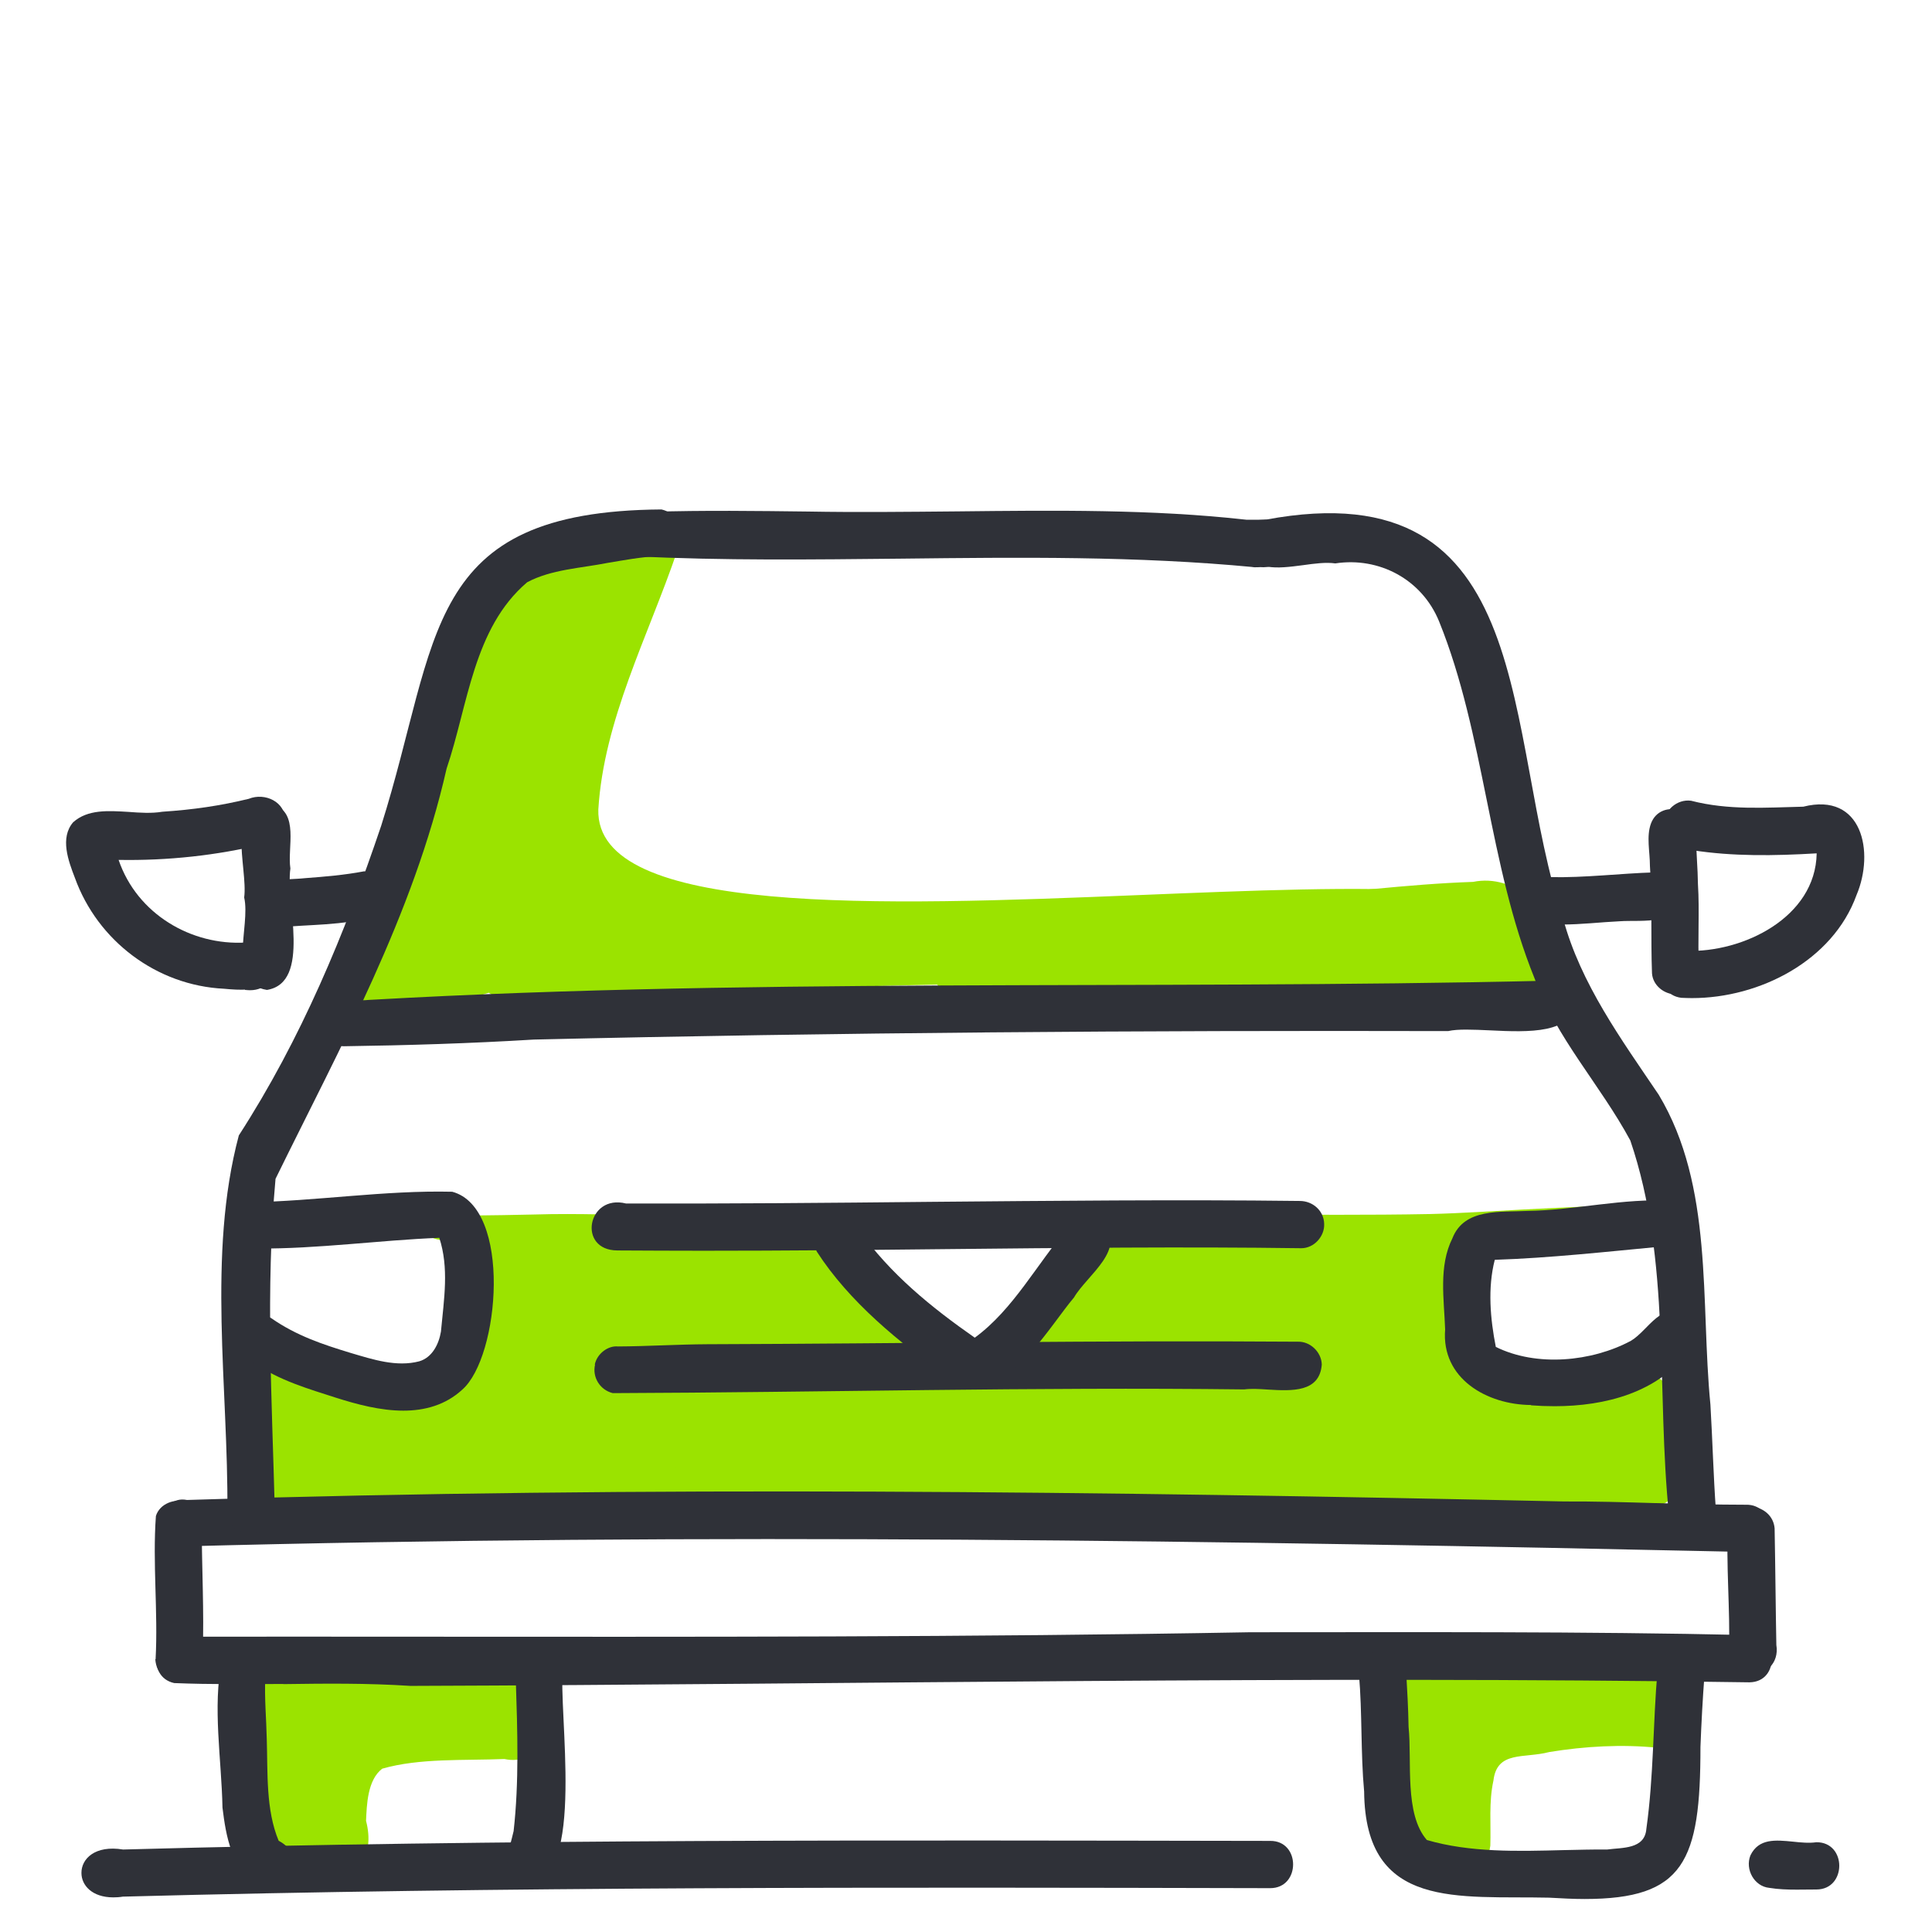<?xml version="1.0" encoding="UTF-8"?><svg id="Layer_1" xmlns="http://www.w3.org/2000/svg" viewBox="0 0 130 130"><defs><style>.cls-1{fill:none;}.cls-1,.cls-2,.cls-3{stroke-width:0px;}.cls-2{fill:#2f3138;}.cls-3{fill:#9be300;}</style></defs><rect class="cls-1" width="130" height="130"/><path class="cls-3" d="m21.2,126.43c-4.07-.05-6.99-8.66-4.64-11.44-.68-2.45,1.89-4.62,3.69-2.3,2.08-1.01,19.52-2.65,15.06,2.54,2.38,1,.95,3.63-1.37,3.13-2.74.11-5.7-.07-8.22.65-1,.76-1.04,2.44-1.09,3.51.62,2.38-.57,3.96-2.84,3.96-.19,0-.39-.01-.6-.04Z"/><path class="cls-3" d="m96.12,125.66c-3.22-2.16-3.5-7.28-2.18-10.57-2.96-2.1,2.4-4.93,3.71-2.5,2.79-.72,5.78-.71,8.73-.7,1.11,0,2.2,0,3.28-.03,1.63-.36,3.62.87,2.39,2.59,1.01.09,1.74,1.06,1.47,2.04-.24.88-1.16,1.36-2.02,1.11-2.36-.24-4.86-.1-7.25.29-1.7.45-3.52-.11-3.76,1.92-.32,1.46-.16,2.92-.21,4.39-.17,1.31-1.32,2.02-2.49,2.02-.58,0-1.18-.19-1.68-.55Z"/><path class="cls-3" d="m104.14,102.02c-21.88-1.78-43.81-2.06-65.73-1.69-5.91.21-11.88.3-17.71,1.11-1.11.16-2.21-.32-2.89-1.19-.85-1.01-.97-2.41-1.22-3.48-.83-2.56-.46-5.37,2.91-4.91,3.18.14,7.04,1.88,9.99.3,3.07-1.92,1.7-5.76,2.26-8.68-.32-.05-.68-.04-1.03-.02-.9.02-1.82.06-2.31-.78-.16-.27-.24-.57-.21-.86.14-.01.27-.01.41-.01h-.2c1.08-.04,2.18-.02,3.27-.02,1.43-.01,2.87-.04,4.3-.07,2.94-.09,5.86.05,8.78.06h-.21c2.95.02,5.88-.15,8.82-.2,2.54-.06,5.06-.05,7.6-.05h4.23c4.06-.01,8.11.02,12.17.05,1.9.01,3.81.07,5.7.11,2.3.04,4.6.05,6.9.05,2.09,0,4.17-.01,6.24-.05,2.13-.05,4.24-.2,6.36-.31,2.86-.15,5.72-.25,8.58-.42.12-.01.26-.04.37-.07.65.57.78,1.63.1,2.33-2.54.86-5.44.8-8.27.73-1.31-.02-2.6-.05-3.84.01-.8,2.4-.65,5.09.54,7.27.24.32.93.61,1.18.71,2.09.5,4.44.67,6.52.35,2.23-.88,4.6.2,5.37,2.5,2.46,5.92-1.73,7.43-6.27,7.43-.91,0-1.83-.06-2.71-.15Zm-41.66-13.22c.75.45,1.54.91,2.36,1.22.37.14.77.2,1.16.2.27,0,.55-.02.81-.1.62-.17,1.13-.63,1.57-1.07,0,0-.01.01-.04.02.25-.24.5-.49.71-.75.04-.05.09-.1.12-.15.52-.62,1.19-1.34,1.28-2.19l.05-.05c.42-.44.8-.93.81-1.57.02-.47-.16-.92-.49-1.26-.24-.3-.58-.51-.98-.57-.58-.1-1.14.15-1.49.58t-.01.01s0,.01-.01.01c0,.01-.01.01-.01.01t-.01.01s-.07.05-.11.06c-.31-.11-.67-.16-1.02-.17-.02,0-.05-.01-.07-.01-1.7-.37-3.52-.44-5.26-.34h0c-.37.01-.73.05-1.09.19-.34.12-.62.36-.8.66-.63-.37-1.29-.65-2.02-.29-.61.31-.98,1.03-.87,1.7.06.66.63,1.18,1.28,1.32,1.33.8,2.64,1.64,3.98,2.4h-.01s.01.01.02.01c.01.01.02.01.04.02.02.02.05.04.07.05t-.01-.02s.02.02.04.02h-.01s.01.01.02.01Z"/><path class="cls-3" d="m28.81,100.68c0-.88.72-1.57,1.59-1.59,13.07-.3,26.14-.63,39.22-.55,7.1-.01,14.19-.15,21.27.12,1.02-.01,1.54.78,1.54,1.58s-.51,1.62-1.54,1.6c-18.56-.4-37.13-.16-55.71.35-.63-.12-1.46-.04-2.29.04-.55.05-1.09.11-1.6.11-1.23,0-2.26-.31-2.49-1.67Z"/><path class="cls-3" d="m101.93,64.58c-.57-2.62-2.43-2.13-4.53-1.99-1.8.09-3.76.29-5.62.49-11.05,1.23-22.01.73-33,1.43-29.58,3.32-25.36-5.5-17.23-28.34.24-2,3.22-2.15,3.3-.01-.24,1.16-.8,2.41-1.12,3.46-1.78,4.99-3.73,9.91-4.69,15.08-.53,2.53-.72,5.59,2.1,6.51,5.61,1.48,11.77.31,17.45.14,9.01-.62,18.2-.3,27.16-.93,4.5-.32,8.91-.93,13.37-1.08,2.82-.57,5.35,1.87,5.93,4.49.35,1.31-.65,2.13-1.6,2.13-.68,0-1.34-.41-1.52-1.36Z"/><path class="cls-3" d="m24.14,67.95c-.56-.47-.81-1.22-.52-1.92.26-.62.8-.87,1.39-1.07-1.78-.04-1.94-2.31-1.09-3.33,1.84-3.88,3.28-7.91,5.18-11.76-.76-2.56,2.02-5.51,3.11-7.56,1.34-1.72,2.51-4.55,5.04-4.48,1.37-1.06,3.47-2.69,5.15-1.37h0s0-.01,0,0c.39-2.54,4.13-1.89,3.17.61-1.98,5.8-4.94,11.37-5.31,17.4-.21,7.17,19,6.47,36.31,5.76,15.36-.62,29.23-1.24,26.71,3.64.95.34,1.37,1.48.87,2.36-.24.47-.77.77-1.28.82-3.68.12-7.38-.22-11.06-.37-16.48-.88-33-.57-49.46.42-1.06-.1-2.28.06-3.51.22-2.16.27-4.39.55-5.95-.52-2.03.6-4.4,1.46-6.62,1.46-.73,0-1.44-.09-2.13-.32Zm12.39-7.86c.39-.57.77-1.16,1.29-1.62.11-.1.22-.19.35-.27-.26-.42-.5-.88-.63-1.29-.16-.46-.29-.93-.36-1.41-.4,1.52-.63,3.04-.65,4.59Z"/><path class="cls-3" d="m69.89,68.54c-2.44-.35-6.71-.49-7.31-3.4-.01-.81.71-1.6,1.59-1.59,5.66,3.21,12.59,1.33,18.81,1.21,4.48-.31,9.14-.58,13.72-.72.87-.02,1.59.75,1.59,1.59s-.72,1.57-1.59,1.59c-8.82.15-17.48,1.32-26.27,1.32h-.54Z"/><path class="cls-2" d="m5.48,126.03c-.01-.95.91-1.89,2.8-1.58,25.73-.71,51.46-.62,77.19-.58,1.02-.01,1.54.78,1.54,1.58s-.51,1.6-1.54,1.6c-25.74-.06-51.46-.11-77.2.57-.24.04-.45.05-.65.05-1.42,0-2.14-.81-2.14-1.64Z"/><path class="cls-2" d="m119.05,127.03c-1.01-.1-1.64-1.24-1.27-2.18.56-1.17,1.72-1.04,2.86-.93.55.06,1.09.11,1.58.04,1.02-.01,1.54.78,1.54,1.58s-.51,1.6-1.54,1.6c-.44,0-.88.01-1.32.01-.62,0-1.24-.02-1.85-.12Z"/><path class="cls-2" d="m19.06,113.31c-2.44.01-4.86.04-7.34-.06-1.93-.42-1.36-3.47.61-3.12,5.19-.01,10.38,0,15.55,0,18.75.01,37.48.04,56.24-.3,11.16,0,22.35-.06,33.5.19,2.03-.07,2.19,3.15.1,3.18-30.03-.45-60.06.14-90.1.24-2.92-.19-5.75-.16-8.56-.12Z"/><path class="cls-2" d="m12.04,104.06c-1.92-.36-1.31-3.51.54-3.13,30.86-.96,61.83-.57,92.66.1,2.06-.01,4.09.05,6.12.11,2.03.05,4.06.11,6.11.11,2.03-.06,2.18,3.15.1,3.18-35.19-.77-70.34-1.31-105.53-.37Z"/><path class="cls-2" d="m116.34,111.16c.09-2.92-.22-5.9-.06-8.79.58-1.59,2.99-1.17,3.13.47.05,2.65.07,5.42.12,8.05v-.2c.19,1.26-.75,1.99-1.67,1.99-.73,0-1.44-.47-1.53-1.52Z"/><path class="cls-2" d="m104.23,127.69c-6.06-.14-12.37.87-12.44-7.14-.24-2.62-.12-5.27-.35-7.91-.07-2.05,3.13-2.15,3.18-.12.07,1.22.14,2.45.16,3.68.24,2.33-.3,5.85,1.23,7.61,2.91.85,6.12.76,9.19.68,1-.02,1.98-.05,2.94-.04,1.04-.14,2.53-.01,2.64-1.39.5-3.56.44-7.09.75-10.65.16-2.06,3.38-1.74,3.16.31-.12,1.6-.21,3.23-.27,4.83,0,7.7-1.09,10.23-7.8,10.23-.73,0-1.52-.04-2.39-.09Z"/><path class="cls-2" d="m17.41,126.87c-1.85-1.14-2.2-3.3-2.44-5.24-.06-3.23-.68-6.78-.04-9.89.41-.77,1.39-1.04,2.15-.63.66.35.96,1.13.77,1.82-.06,1.34.07,2.72.1,4.09.07,2.26-.07,4.76.8,6.84,1.87,1,1.27,3.3-.31,3.3-.31,0-.66-.09-1.03-.29Z"/><path class="cls-2" d="m35.13,126.61c-1.57-.58-.83-2.2-.57-3.4.37-3.28.26-6.73.15-10.08-.05-.78-.07-1.58.58-2.09,1-.78,2.58-.07,2.59,1.21-.35,2.75,1.58,14.39-2.34,14.39-.14,0-.26-.01-.41-.04Z"/><path class="cls-2" d="m10.47,111.64c.17-3.22-.21-6.44.02-9.63.25-.83,1.28-1.22,2.05-.93.68.25,1.03.9,1.03,1.46.01,3,.17,5.92.07,8.75.16,1.19-.75,1.85-1.63,1.85-.76,0-1.49-.47-1.56-1.49Z"/><path class="cls-2" d="m15.3,101.7c.07-8.32-1.37-17.27.77-25.3,4.19-6.48,7.12-13.55,9.58-20.84,3.99-12.6,2.71-21.17,18.86-21.28,1.77.4,1.52,3.11-.31,3.15-1.09.05-2.19.26-3.28.44-1.87.37-3.82.44-5.45,1.31-3.63,3.09-3.97,8.27-5.42,12.54-2.23,9.83-7.17,18.75-11.51,27.6-.68,7.48-.24,14.83-.05,22.29.05,1.04-.77,1.59-1.6,1.59-.78,0-1.56-.49-1.58-1.49Z"/><path class="cls-2" d="m22.61,94.05l.06.02c-1.89-.61-3.89-1.18-5.55-2.35h0l.04.04c-3.08-1.12-1.59-4.89,1.11-3.05,1.69,1.17,3.43,1.75,5.34,2.33,1.49.44,3.07.96,4.6.56.88-.26,1.32-1.16,1.46-2,.21-2.23.55-4.27-.11-6.31-4.07.16-8.19.75-12.22.72-1.87.22-2.46-2.59-.63-3.11,4.55-.07,9.16-.82,13.72-.71,4.03,1.08,3.2,11.12.67,13.32-1.12,1.03-2.51,1.41-3.96,1.41-1.53,0-3.12-.42-4.53-.87Z"/><path class="cls-2" d="m41.54,84.14c-2.71-.01-2.02-3.81.58-3.16,6.8.02,13.63-.04,20.45-.11,8.3-.07,16.59-.16,24.89-.06.87,0,1.62.65,1.64,1.54.04.83-.67,1.64-1.54,1.64-7.96-.11-15.91-.02-23.87.06-5.45.06-10.91.11-16.37.11-1.93,0-3.86-.01-5.78-.02Z"/><path class="cls-2" d="m40.02,91.82c.16-.76.92-1.29,1.56-1.22,1.99-.01,4.01-.14,6.02-.15,13.22-.04,26.46-.27,39.7-.17.86-.04,1.62.7,1.64,1.54-.15,1.87-1.99,1.78-3.63,1.68-.58-.04-1.14-.07-1.59-.01-14.17-.17-28.35.2-42.49.25-.85-.21-1.39-1.06-1.19-1.92Z"/><path class="cls-2" d="m63.75,92.63c-3.26-2.3-6.61-5.04-8.78-8.4-.24-.44-.34-.95-.14-1.43.45-1.31,2.49-1.36,2.96-.05,2.1,2.97,4.88,5.22,7.8,7.26,2.62-1.92,4.17-4.96,6.27-7.39.52-.7,1.53-.86,2.23-.35,1.89,1.69-.97,3.55-1.82,5.03-1.68,2-3.84,5.88-6.67,5.88-.58,0-1.21-.17-1.85-.56Z"/><path class="cls-2" d="m112.31,102.02c-.87-8.37.14-17.22-2.61-25.28-2.03-3.76-4.98-6.89-6.44-10.9-3.11-7.66-3.35-16.41-6.42-24.01-1.16-2.86-4.06-4.37-6.99-3.92-.63-.09-1.39.01-2.18.12-1.69.22-3.45.46-3.91-1.29-.1-.83.52-1.69,1.39-1.77,18.56-3.48,15.89,14.55,20.03,26.85,1.18,4.38,3.93,8.14,6.43,11.84,3.71,6.18,2.8,13.93,3.48,20.85.14,2.34.2,4.78.37,7.13.14,1.11-.76,1.73-1.63,1.73-.72,0-1.43-.42-1.53-1.36Z"/><path class="cls-2" d="m103.02,94.54c-2.96-.02-6.05-1.77-5.78-5.09-.07-2.03-.45-4.25.49-6.13.8-2.05,3.25-1.74,5.01-1.84,3.22-.04,6.53-.88,9.72-.68,1.64.62,1.04,3.11-.58,3.07-3.72.35-7.6.78-11.3.9-.49,1.9-.3,3.99.07,5.86,2.74,1.36,6.46,1,9.09-.41,1.19-.7,2.1-2.82,3.69-1.6.66.55.8,1.58.24,2.24-2.09,2.84-5.65,3.76-9.07,3.76-.54,0-1.06-.02-1.58-.06Z"/><path class="cls-2" d="m104.05,62.18l.21.02c-1.04,0-1.56-.8-1.54-1.59,0-.83.55-1.65,1.58-1.59,2.36.05,4.7-.25,7.03-.32.86-.09,1.67.52,1.77,1.39.14,2.26-2.64,1.79-4.12,1.9-1.27.06-2.59.22-3.89.22-.35,0-.68-.01-1.03-.04Z"/><path class="cls-2" d="m111.16,65.51c-.09-2.39.02-4.93-.14-7.25,0-.95-.25-1.98.07-2.85.67-1.77,3.46-.9,3.04.93,0,1.03.11,2.1.12,3.13.12,1.89-.03,3.79.07,5.66.05.87-.5,1.67-1.39,1.77-.06,0-.12.01-.17.01-.78,0-1.54-.6-1.6-1.41Z"/><path class="cls-2" d="m113.13,67.14c-1.97-.24-1.62-3.32.32-3.16,3.83.14,8.72-2.25,8.79-6.56-2.87.17-5.65.21-8.35-.21-.95-.1-1.94-.7-1.92-1.77-.01-.9.87-1.69,1.82-1.56,2.51.65,5.03.46,7.55.4,3.97-1,4.81,3.05,3.58,5.95-1.6,4.42-6.52,6.93-11.07,6.93-.25,0-.49-.01-.73-.02Z"/><path class="cls-2" d="m17.05,60.81c.07-1.85,2.15-1.57,3.47-1.72,1.33-.1,2.66-.21,3.97-.46,1.65-.02,2.11,2.36.7,3.01-2.08.67-4.39.54-6.57.78-.86-.05-1.58-.72-1.57-1.62Z"/><path class="cls-2" d="m16.43,60.39c.27-1.99-1.41-6.62,1.93-6.28,1.8.58.96,2.9,1.18,4.33-.34,2.24,1.44,7.68-1.58,8.17-2.77-.45-1.08-4.27-1.53-6.22Z"/><path class="cls-2" d="m16.48,66.59c.07,0,.14,0,.21-.01-.55.04-1.08,0-1.62-.05-4.53-.22-8.5-3.22-10.03-7.46-.44-1.14-1.02-2.69-.12-3.74.98-.88,2.36-.78,3.72-.7.78.06,1.57.11,2.28-.01,2.09-.14,3.89-.4,5.82-.87,1.08-.44,2.48.2,2.45,1.47-.01.82-.65,1.47-1.43,1.57-3.15.77-6.49,1.13-9.78,1.07,1.24,3.64,4.89,5.78,8.56,5.56,1.34-.2,1.99.68,1.97,1.58-.01.82-.6,1.63-1.69,1.63-.11,0-.21-.01-.34-.02Z"/><path class="cls-2" d="m21.58,69.21c-.16-.73.17-1.44.77-1.78h0c27.13-1.7,54.59-.8,81.8-1.44.86-.06,1.67.5,1.77,1.39.01,2.19-3.07,2.08-5.67,1.95-1.13-.05-2.16-.1-2.81.05-20.5-.05-41.04.09-61.52.57-4.28.26-8.51.39-12.78.45-.72,0-1.38-.49-1.57-1.19Z"/><path class="cls-2" d="m84.19,38.16h.17c-7.86-.75-15.77-.66-23.67-.57-6.02.06-12.03.14-17.99-.16-1.62-.78-.7-3.38,1.07-2.99,3.61-.11,7.15-.06,10.6-.02,3.32.06,6.69.02,10.05-.01,6.56-.07,13.11-.15,19.44.56.41,0,.77.01,1.12-.01h-.06c1.23-.05,1.79.77,1.77,1.6-.02.86-.68,1.7-1.89,1.6-.11.01-.25.01-.37.01-.09,0-.16-.01-.24-.01Z"/></svg>